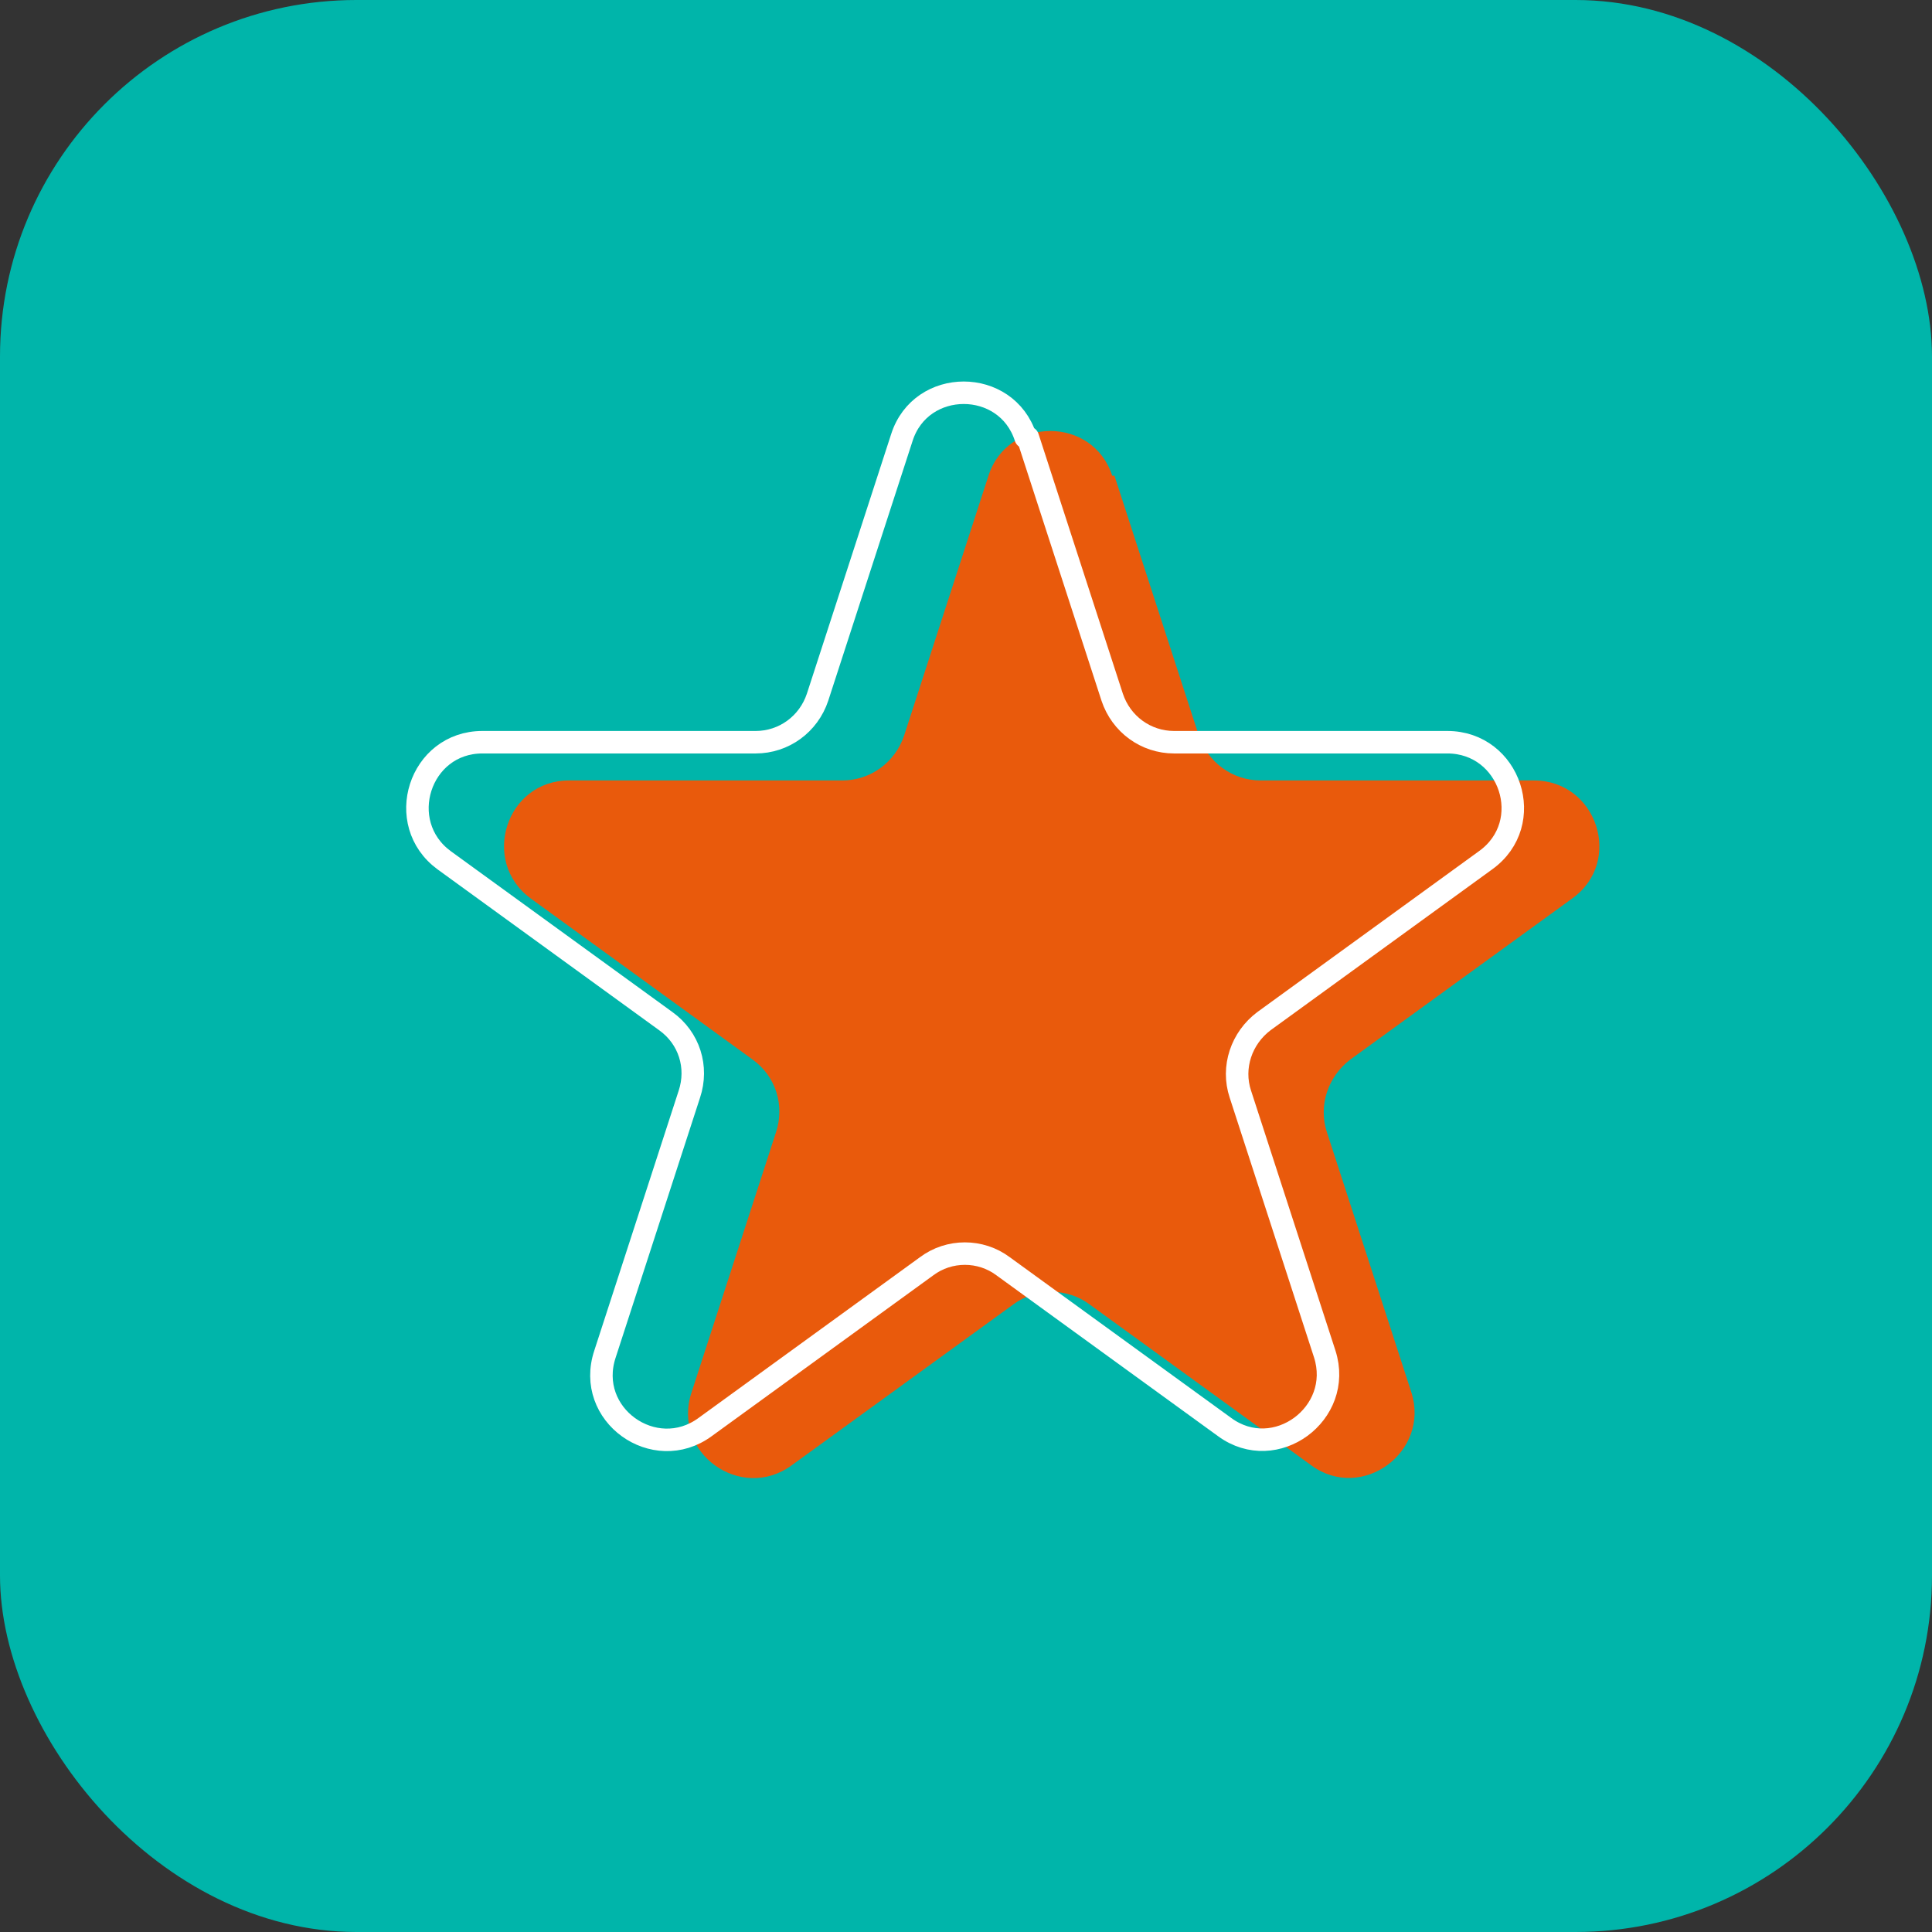 <?xml version="1.0" encoding="UTF-8"?> <svg xmlns="http://www.w3.org/2000/svg" id="Layer_1" version="1.1" viewBox="0 0 171.8 171.8"><rect x="0" y="0" width="171.8" height="171.8" fill="#333333" stroke="none"/><defs><style> .st0 { fill: #00b5aa; } .st1 { fill: none; stroke: #fff; stroke-linecap: round; stroke-linejoin: round; stroke-width: 2px; } .st2 { fill: #e95a0c; } </style></defs><rect class="st0" width="171.8" height="171.8" rx="31.7" ry="31.7"></rect><path class="st2" d="M99.1,42.3l7.5,23.1c.8,2.4,3,4,5.5,4h24.3c5.6,0,8,7.2,3.4,10.5l-19.7,14.3c-2,1.5-2.9,4.1-2.1,6.5l7.5,23.1c1.7,5.3-4.4,9.8-8.9,6.5l-19.7-14.3c-2-1.5-4.8-1.5-6.8,0l-19.7,14.3c-4.5,3.3-10.7-1.1-8.9-6.5l7.5-23.1c.8-2.4,0-5-2.1-6.5l-19.7-14.3c-4.5-3.3-2.2-10.5,3.4-10.5h24.3c2.5,0,4.7-1.6,5.5-4l7.5-23.1c1.7-5.3,9.3-5.3,11,0Z"></path><path class="st1" d="M91.4,38.9l7.5,23.1c.8,2.4,3,4,5.5,4h24.3c5.6,0,8,7.2,3.4,10.5l-19.7,14.3c-2,1.5-2.9,4.1-2.1,6.5l7.5,23.1c1.7,5.3-4.4,9.8-8.9,6.5l-19.7-14.3c-2-1.5-4.8-1.5-6.8,0l-19.7,14.3c-4.5,3.3-10.7-1.1-8.9-6.5l7.5-23.1c.8-2.4,0-5-2.1-6.5l-19.7-14.3c-4.5-3.3-2.2-10.5,3.4-10.5h24.3c2.5,0,4.7-1.6,5.5-4l7.5-23.1c1.7-5.3,9.3-5.3,11,0Z"></path></svg> 